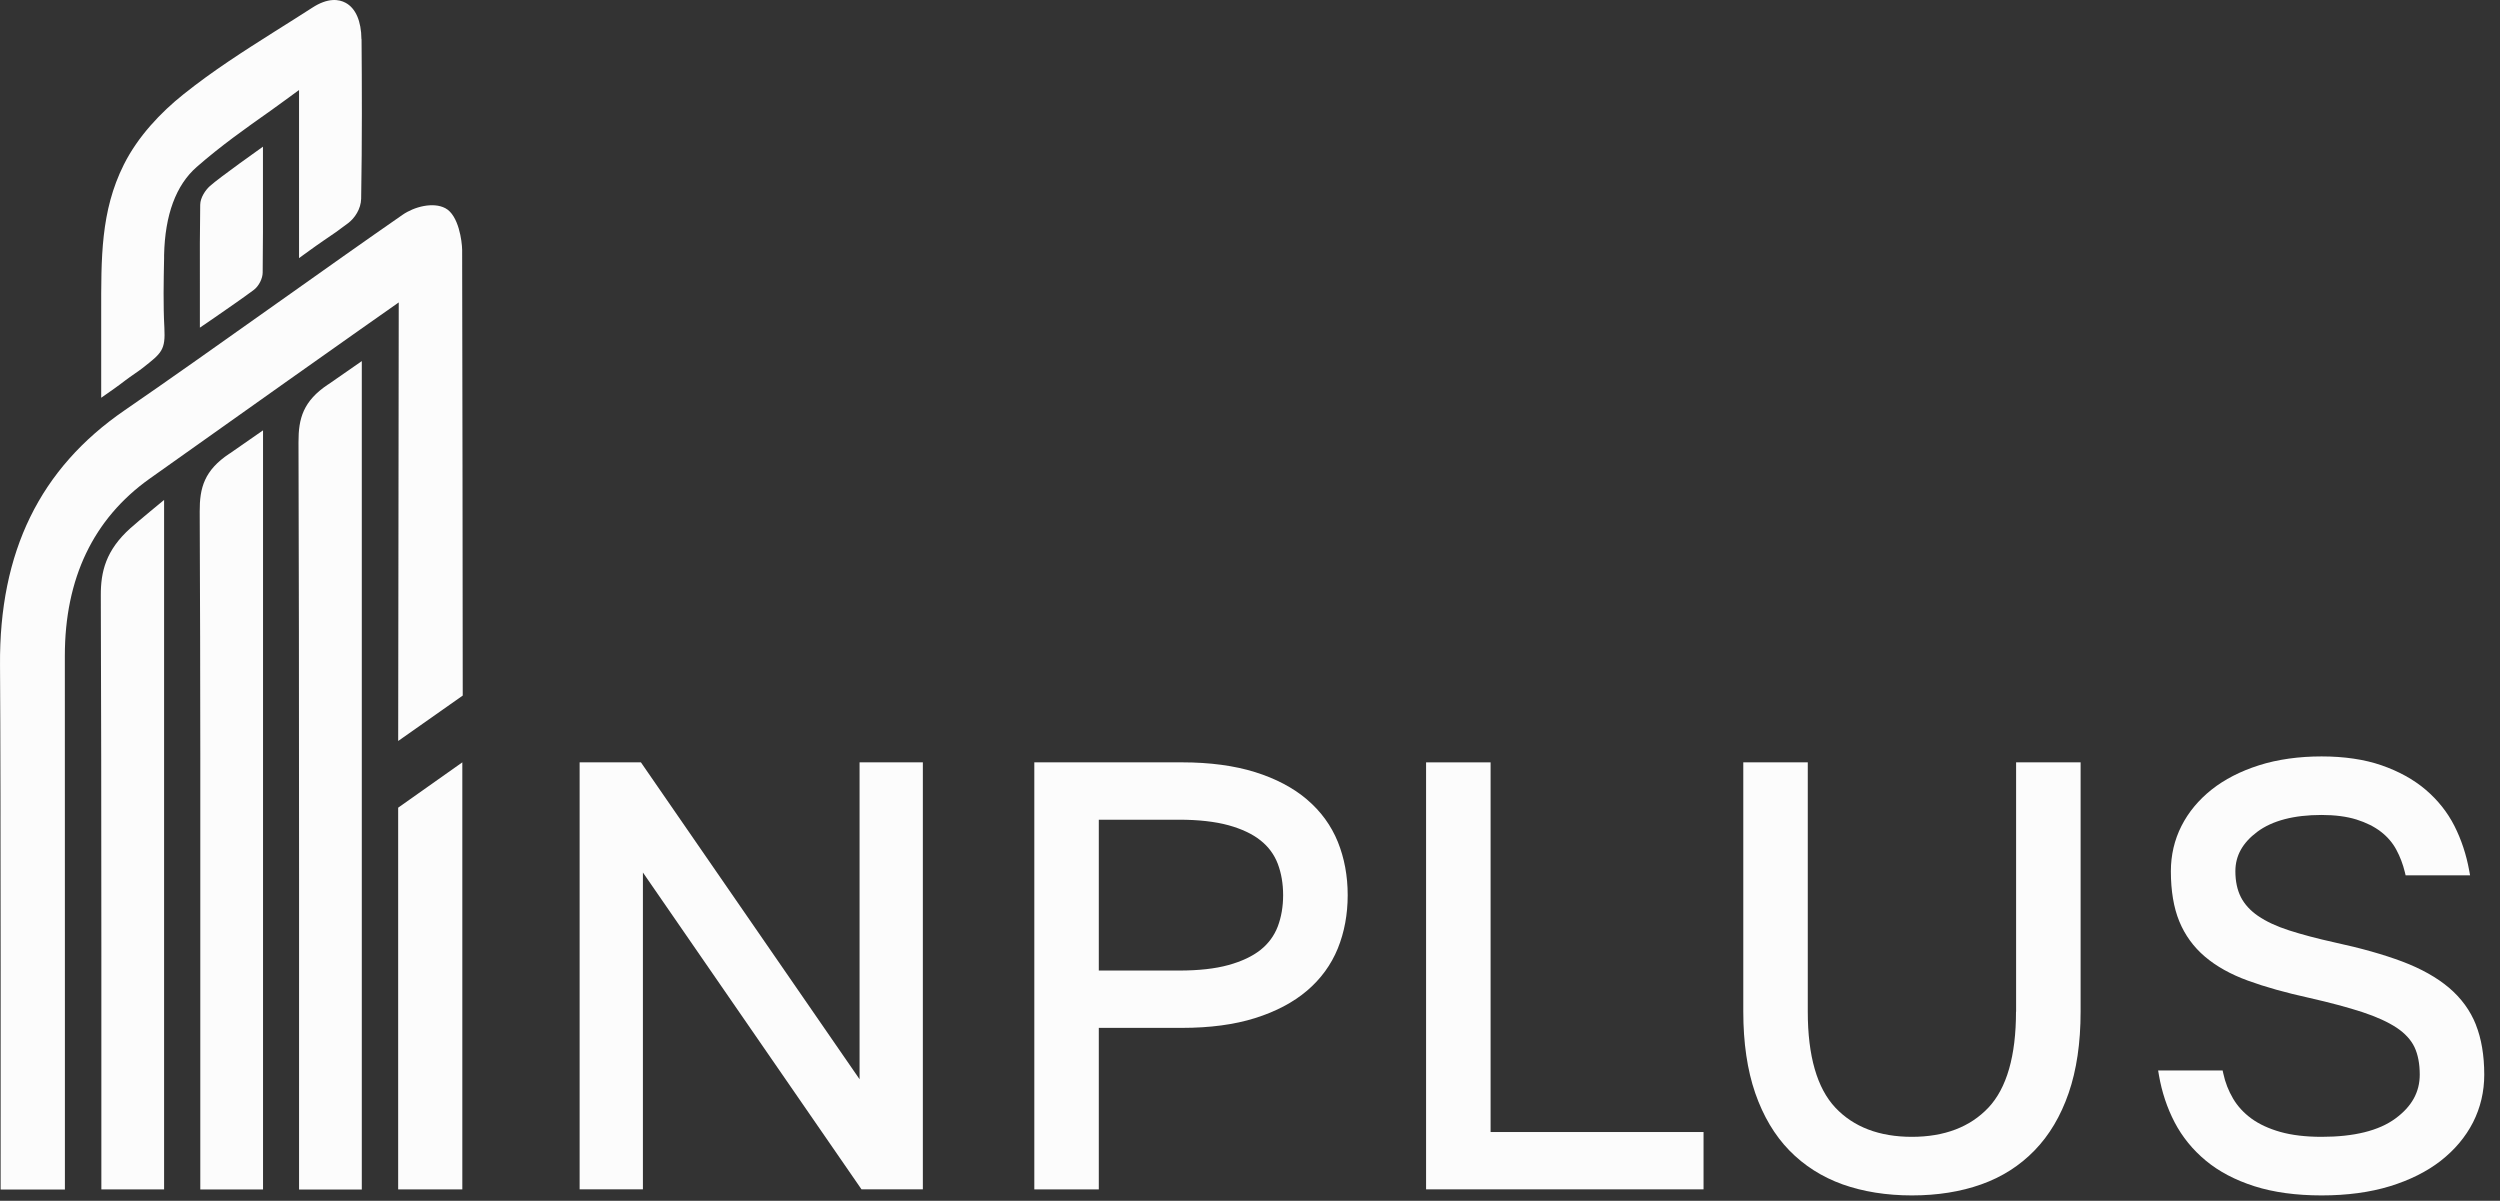 <?xml version="1.0" encoding="UTF-8"?> <svg xmlns="http://www.w3.org/2000/svg" width="127" height="61" viewBox="0 0 127 61" fill="none"><rect x="0" y="0" width="127" height="61" fill="#333333" stroke="none"/><path d="M20.227 60.42H23.486V38.727L20.227 41.03V60.42Z" fill="#FCFCFC"></path><path d="M43.666 54.825L32.559 38.728H29.445V60.419H32.66V44.323L43.765 60.419H46.881V38.728H43.666V54.825Z" fill="#FCFCFC"></path><path d="M66.397 40.616C65.699 40.021 64.811 39.553 63.757 39.223C62.706 38.895 61.459 38.727 60.046 38.727H52.543V60.42H55.819V52.216H60.046C61.459 52.216 62.706 52.051 63.757 51.72C64.811 51.389 65.699 50.921 66.397 50.327C67.098 49.73 67.625 49.007 67.961 48.18C68.294 47.359 68.463 46.448 68.463 45.473C68.463 44.497 68.294 43.589 67.961 42.765C67.625 41.938 67.1 41.215 66.397 40.618V40.616ZM65.183 45.473C65.183 46.053 65.091 46.588 64.909 47.07C64.729 47.538 64.435 47.936 64.034 48.256C63.622 48.581 63.076 48.839 62.406 49.024C61.73 49.212 60.884 49.304 59.895 49.304H55.819V41.641H59.895C60.884 41.641 61.728 41.737 62.406 41.922C63.073 42.107 63.622 42.364 64.031 42.69C64.435 43.009 64.729 43.407 64.909 43.875C65.091 44.355 65.183 44.893 65.183 45.473Z" fill="#FCFCFC"></path><path d="M75.722 38.728H72.445V60.419H86.54V57.507H75.722V38.728Z" fill="#FCFCFC"></path><path d="M102.413 51.397C102.413 53.639 101.942 55.279 101.011 56.268C100.083 57.252 98.777 57.751 97.124 57.751C95.47 57.751 94.161 57.252 93.236 56.268C92.306 55.279 91.835 53.642 91.835 51.397V38.728H88.559V51.397C88.559 52.972 88.763 54.362 89.164 55.523C89.568 56.691 90.15 57.675 90.899 58.443C91.647 59.211 92.558 59.791 93.606 60.167C94.646 60.537 95.832 60.727 97.126 60.727C98.421 60.727 99.604 60.539 100.647 60.167C101.698 59.794 102.609 59.214 103.354 58.443C104.103 57.675 104.686 56.694 105.089 55.523C105.49 54.362 105.695 52.972 105.695 51.397V38.728H102.418V51.397H102.413Z" fill="#FCFCFC"></path><path d="M125.774 52.05C125.488 51.332 125.028 50.702 124.406 50.175C123.792 49.656 122.994 49.208 122.035 48.846C121.088 48.49 119.938 48.165 118.618 47.88C117.719 47.681 116.934 47.473 116.284 47.263C115.648 47.058 115.121 46.812 114.711 46.531C114.316 46.26 114.022 45.937 113.837 45.576C113.652 45.211 113.557 44.768 113.557 44.258C113.557 43.471 113.921 42.815 114.672 42.254C115.432 41.688 116.53 41.4 117.935 41.4C118.618 41.4 119.215 41.478 119.709 41.632C120.199 41.786 120.617 41.994 120.95 42.252C121.281 42.507 121.542 42.812 121.729 43.157C121.923 43.516 122.069 43.902 122.167 44.306L122.206 44.468H125.48L125.435 44.222C125.289 43.415 125.037 42.655 124.686 41.96C124.33 41.259 123.837 40.64 123.221 40.116C122.607 39.594 121.853 39.18 120.981 38.877C120.112 38.577 119.086 38.426 117.935 38.426C116.783 38.426 115.695 38.577 114.756 38.877C113.815 39.177 113.005 39.592 112.349 40.113C111.69 40.637 111.174 41.257 110.818 41.96C110.46 42.666 110.28 43.44 110.28 44.258C110.28 45.253 110.423 46.108 110.706 46.8C110.992 47.498 111.429 48.104 112.01 48.597C112.584 49.087 113.321 49.499 114.201 49.819C115.067 50.136 116.116 50.43 117.312 50.693C118.375 50.934 119.283 51.178 120.011 51.416C120.729 51.652 121.315 51.921 121.755 52.212C122.175 52.493 122.478 52.824 122.654 53.191C122.831 53.566 122.923 54.037 122.923 54.589C122.923 55.478 122.52 56.209 121.687 56.82C120.847 57.44 119.585 57.751 117.937 57.751C117.13 57.751 116.424 57.667 115.838 57.501C115.258 57.336 114.765 57.109 114.369 56.82C113.98 56.534 113.666 56.192 113.439 55.806C113.206 55.41 113.041 54.987 112.946 54.544L112.909 54.379H109.633L109.675 54.626C109.821 55.475 110.087 56.276 110.471 57.014C110.858 57.754 111.39 58.409 112.057 58.962C112.721 59.514 113.554 59.951 114.529 60.262C115.499 60.57 116.642 60.727 117.937 60.727C119.232 60.727 120.395 60.57 121.402 60.262C122.416 59.951 123.285 59.517 123.991 58.967C124.7 58.412 125.252 57.756 125.631 57.014C126.009 56.268 126.2 55.453 126.2 54.595C126.2 53.62 126.057 52.767 125.774 52.056V52.05Z" fill="#FCFCFC"></path><path d="M11.655 23.044C10.38 23.893 10.139 24.776 10.145 25.984C10.184 34.664 10.178 42.417 10.175 50.87C10.175 53.381 10.175 55.923 10.175 58.521V60.424H13.362V21.861C13.362 21.861 11.823 22.935 11.661 23.044H11.655Z" fill="#FCFCFC"></path><path d="M16.675 19.524C15.4 20.373 15.159 21.256 15.164 22.464C15.203 31.144 15.192 60.427 15.192 60.427H18.379V18.344C18.379 18.344 16.84 19.417 16.678 19.526L16.675 19.524Z" fill="#FCFCFC"></path><path d="M6.626 26.831C5.376 27.953 5.116 29.04 5.121 30.248C5.16 38.928 5.149 60.422 5.149 60.422H8.336V25.396C8.336 25.396 7.055 26.448 6.626 26.831Z" fill="#FCFCFC"></path><path d="M18.361 1.991C18.353 1.071 18.067 0.415 17.554 0.141C17.226 -0.036 16.666 -0.134 15.856 0.396C15.27 0.777 14.544 1.228 13.972 1.59C12.372 2.604 10.858 3.563 9.317 4.793C8.171 5.707 7.007 6.929 6.29 8.364C5.104 10.732 5.141 13.129 5.141 15.903V20.206L5.816 19.732C6.018 19.589 6.197 19.454 6.368 19.323C6.682 19.084 7.005 18.883 7.234 18.703C8.224 17.927 8.409 17.79 8.35 16.643C8.288 15.483 8.313 14.289 8.336 13.117V12.958C8.381 10.912 8.938 9.407 9.992 8.482C11.214 7.414 12.45 6.537 13.768 5.609C14.241 5.273 14.687 4.939 15.191 4.572V13.112L15.721 12.728C15.954 12.565 16.214 12.369 16.416 12.237C16.859 11.946 17.268 11.652 17.683 11.338C18.019 11.085 18.336 10.615 18.347 10.091C18.398 7.131 18.384 4.207 18.367 1.991H18.361Z" fill="#FCFCFC"></path><path d="M13.361 7.449C13.361 7.449 11.138 9.022 10.662 9.453C10.44 9.652 10.177 10.033 10.171 10.4C10.149 12.119 10.151 12.542 10.154 14.383V16.645L10.883 16.146C11.104 15.992 12.466 15.056 12.906 14.717C13.15 14.529 13.344 14.145 13.344 13.845C13.361 12.079 13.361 11.51 13.358 9.63V7.452L13.361 7.449Z" fill="#FCFCFC"></path><path d="M23.477 12.694C23.471 12.26 23.303 10.934 22.622 10.576C22 10.248 21.038 10.503 20.45 10.912C18.569 12.215 16.388 13.762 14.079 15.399C11.383 17.311 8.594 19.289 6.332 20.842C2.027 23.796 -0.044 28.034 0.001 33.796C0.046 39.674 0.032 60.428 0.032 60.428H3.297V50.868C3.297 45.016 3.297 39.166 3.294 33.314C3.294 29.385 4.74 26.358 7.593 24.323C10.374 22.339 19.295 16.027 20.256 15.363L20.228 37.642L23.507 35.335C23.507 35.335 23.488 13.656 23.477 12.697V12.694Z" fill="#FCFCFC"></path></svg> 